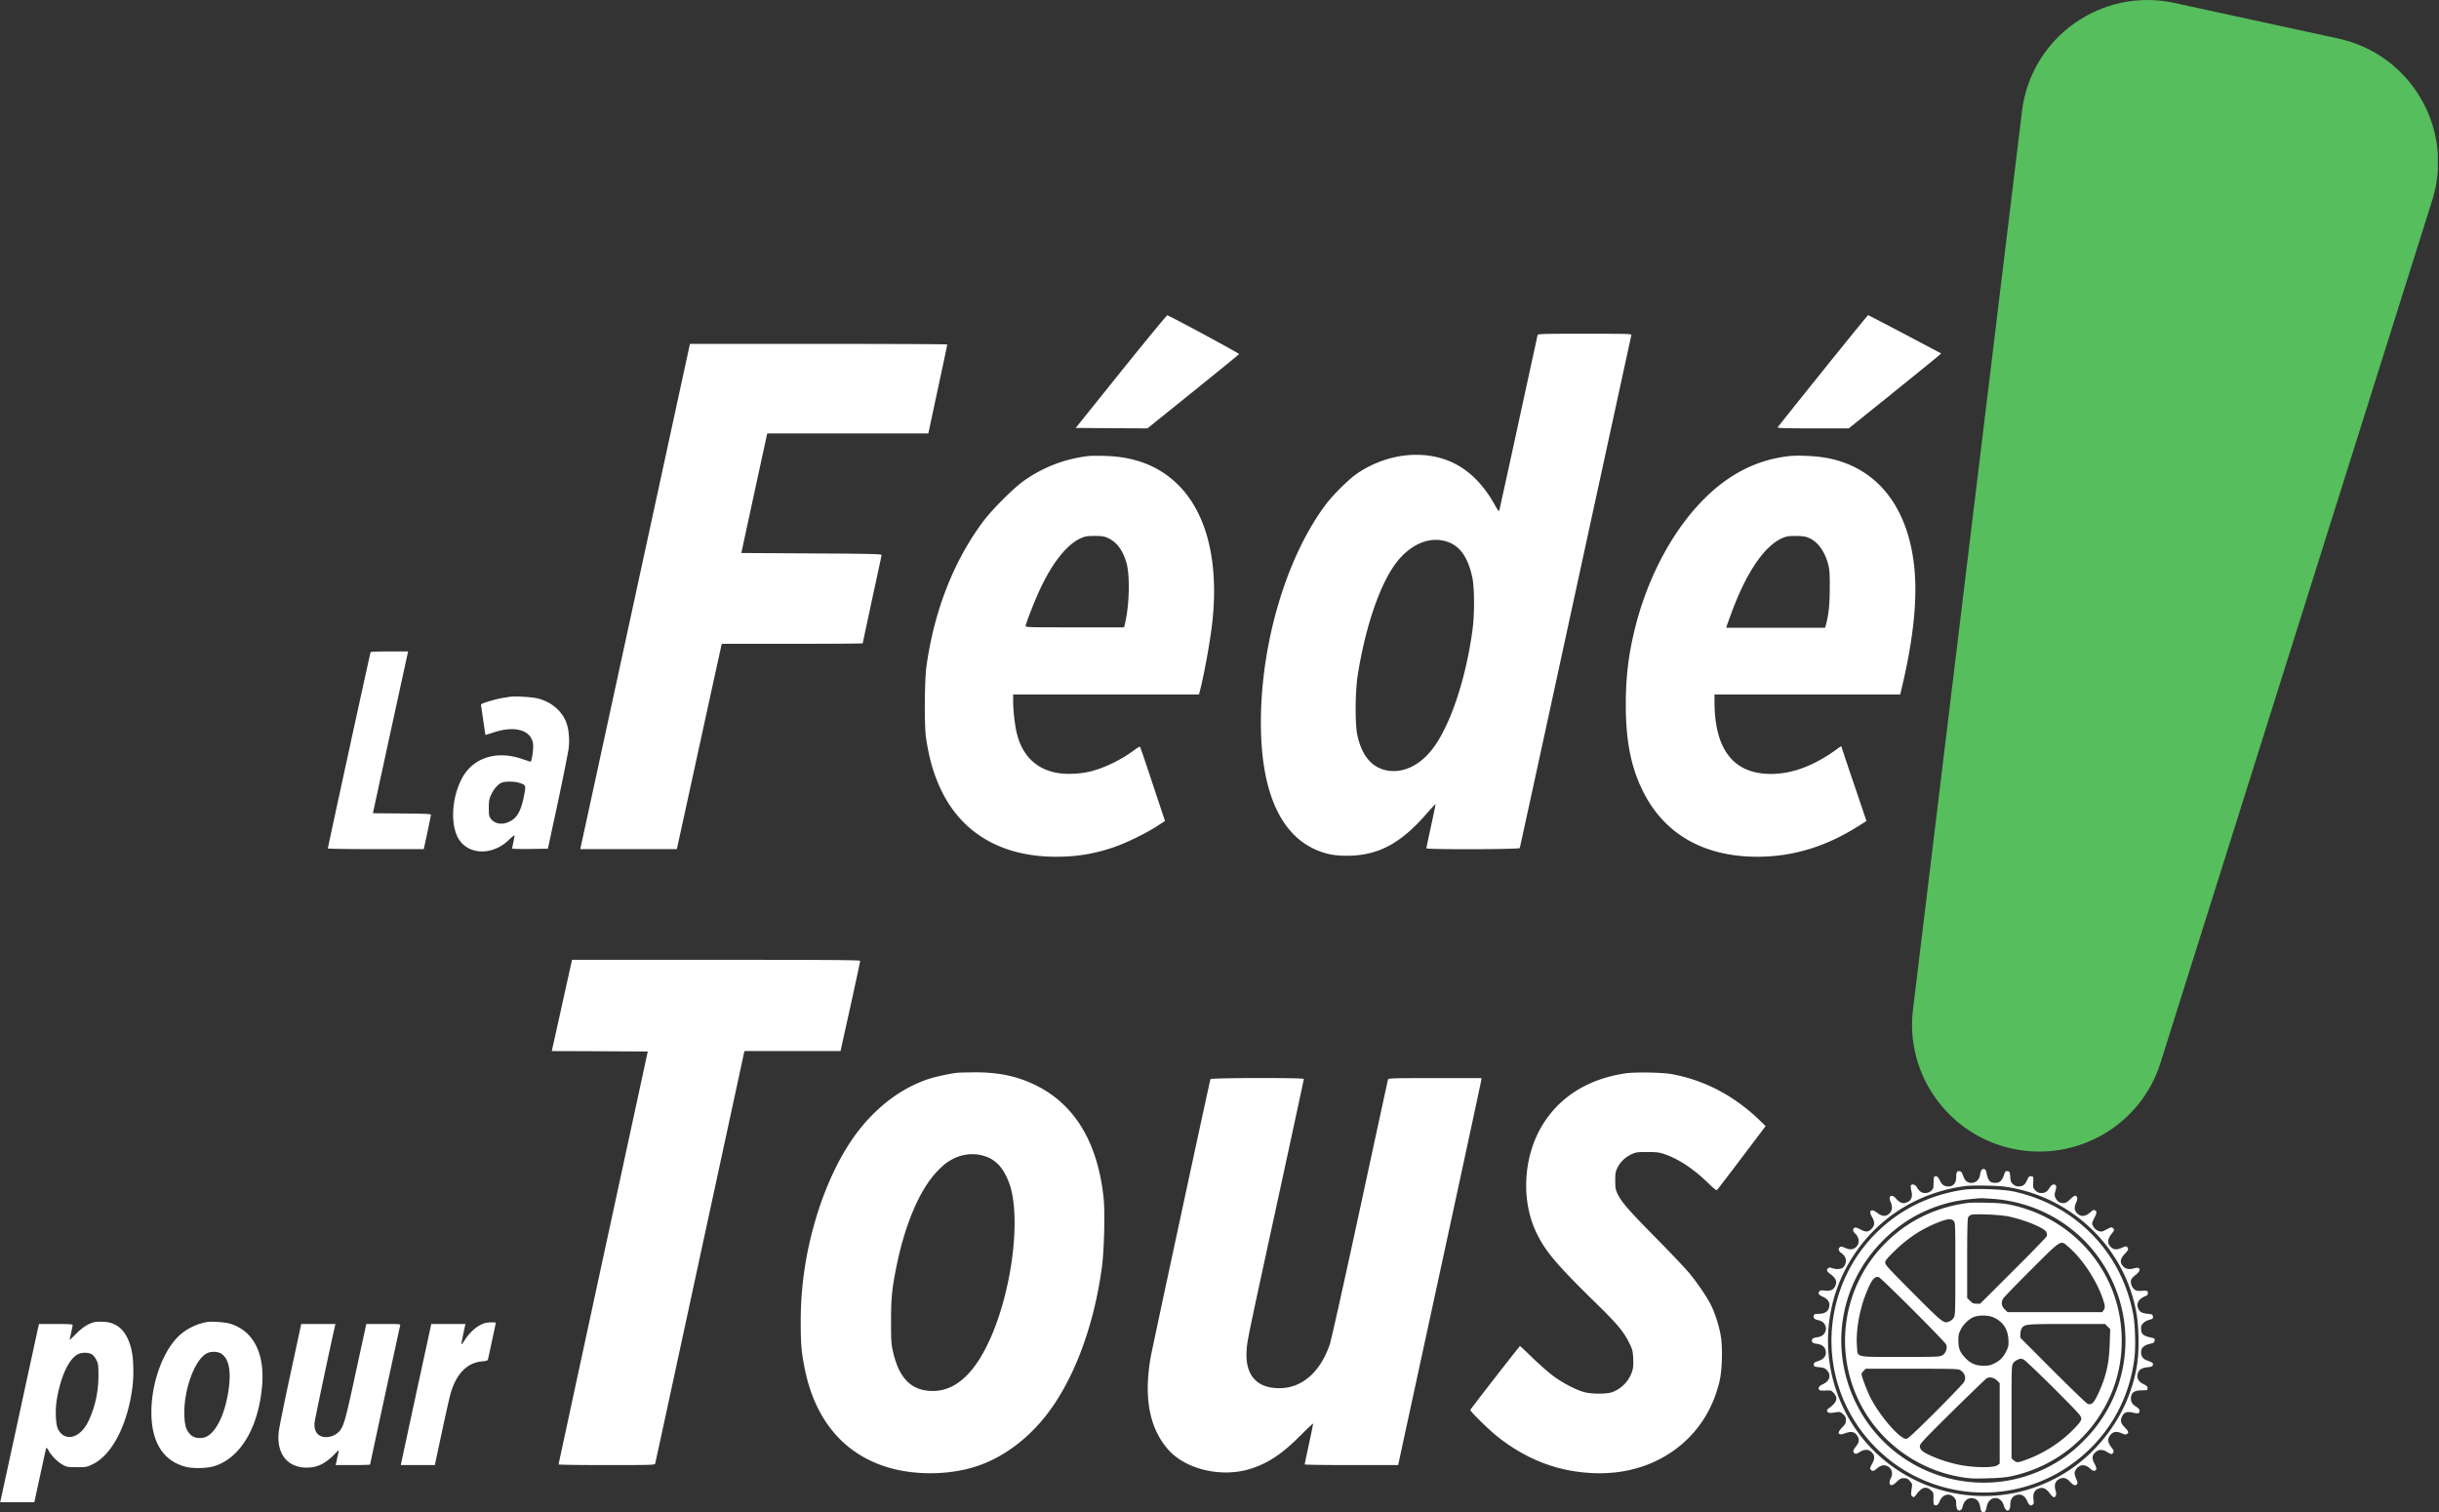 <svg xmlns="http://www.w3.org/2000/svg" width="258" height="160" fill="none"><rect width="100%" height="100%" fill="#333333" stroke="none"/><g clip-path="url(#a)"><path fill="#fff" d="m118.579 39.303-4.791 5.971 3.79.027 3.798.018 4.827-3.888c2.655-2.137 4.845-3.924 4.872-3.97.044-.07-7.276-4.021-7.598-4.102-.054-.018-2.253 2.664-4.898 5.944Zm74.252-.089a1095.322 1095.322 0 0 0-4.791 5.989c-.062.089.706.116 3.727.116h3.799l4.675-3.763c2.575-2.074 4.764-3.853 4.881-3.969l.214-.197-3.834-2.029c-2.11-1.108-3.862-2.02-3.889-2.02-.035 0-2.19 2.646-4.782 5.873Zm-30.185-3.754c-.018.09-.93 4.264-2.02 9.278a1902.326 1902.326 0 0 1-2.03 9.278c-.026.126-.16-.035-.473-.598-1.609-2.879-3.692-4.55-6.347-5.104-2.69-.554-5.64.071-8.125 1.716-.947.634-2.61 2.27-3.468 3.423-4.299 5.784-7.017 15.366-6.793 23.956.179 6.766 2.243 11.075 6.051 12.594 1.082.43 2.074.572 3.531.519 3.012-.126 5.3-1.404 7.928-4.434.51-.581.93-1.028.948-1.001.009.036-.197 1.081-.474 2.315-.268 1.242-.492 2.288-.492 2.342 0 .143 9.824.125 9.878-.027.026-.054 2.681-12.255 5.899-27.102 3.227-14.847 5.882-27.066 5.908-27.155.045-.143-.232-.152-4.916-.152-4.648 0-4.961.009-5.005.152Zm-9.627 21.828c1.394.438 2.243 1.609 2.717 3.763.241 1.126.259 3.87.027 5.587-.742 5.506-2.548 10.681-4.514 12.943-1.296 1.501-2.914 2.199-4.46 1.94-1.645-.278-2.736-1.547-3.209-3.755-.251-1.189-.233-4.603.044-6.346.885-5.578 2.61-10.342 4.488-12.389 1.483-1.627 3.262-2.252 4.907-1.743ZM67.227 62.91c-3.165 14.588-5.775 26.61-5.802 26.717l-.035.206h10.207l.045-.206c.027-.107 1.073-4.898 2.324-10.636 1.252-5.748 2.306-10.539 2.333-10.664l.054-.215h7.455c4.102 0 7.454-.026 7.454-.053 0-.036.447-2.119.984-4.63.545-2.512 1-4.63 1.01-4.702.017-.116-.876-.143-7.41-.179l-7.428-.045 1.322-6.123c.733-3.37 1.35-6.212 1.377-6.328l.045-.197h17.037l1-4.674c.555-2.566 1.002-4.693 1.002-4.738 0-.036-6.123-.063-13.605-.063H72.983l-5.757 26.53Zm48.035-14.677a14.645 14.645 0 0 0-6.927 2.61c-1.073.75-3.289 2.958-4.246 4.21-3.173 4.183-5.3 9.609-6.096 15.517-.197 1.475-.223 6.177-.045 7.42.331 2.26.823 3.959 1.627 5.63 2.199 4.56 6.427 7.008 12.094 7.017 2.208 0 3.933-.277 6.007-.956 1.385-.465 3.459-1.466 4.746-2.297l.813-.528-1.296-3.897c-.706-2.145-1.314-3.924-1.349-3.96-.027-.035-.295.125-.59.34-1.323 1.001-3.093 1.877-4.604 2.261-1.081.286-2.681.349-3.664.152-2.164-.429-3.576-1.823-4.157-4.111-.223-.876-.402-2.44-.402-3.522v-.644h19.656l.089-.34c.429-1.644 1.073-5.157 1.296-7.079.769-6.56-.554-11.87-3.718-14.891-1.985-1.895-4.478-2.852-7.625-2.932-.688-.018-1.412-.018-1.609 0Zm2.029 8.733c.885.438 1.484 1.26 1.868 2.583.376 1.323.313 4.398-.134 6.328l-.116.492h-5.22c-5.166 0-5.22 0-5.193-.179.062-.348.929-2.574 1.412-3.62 1.511-3.316 3.281-5.39 4.925-5.81.188-.045.706-.071 1.153-.063.671.018.894.063 1.305.269Zm71.893-8.706c-3.566.42-6.659 2.073-9.439 5.059-3.093 3.316-5.56 8.098-6.82 13.256-.661 2.69-.947 5.077-.947 7.973 0 3.736.518 6.445 1.707 8.938 2.234 4.684 6.453 7.151 12.219 7.151 3.736 0 7.204-1.055 10.628-3.209l.903-.572-1.332-3.942a395.366 395.366 0 0 1-1.332-3.968c0-.018-.188.107-.42.277-2.432 1.778-4.747 2.654-7.017 2.654-3.96 0-5.971-2.574-5.971-7.66v-.742h19.647l.223-.965c1.234-5.247 1.636-9.538 1.216-12.916-.76-6.132-3.96-10.074-9.019-11.111-1.144-.241-3.191-.34-4.246-.223Zm2.235 8.679c.929.447 1.636 1.457 1.984 2.825.125.491.161.992.152 2.404 0 1.716-.116 2.851-.402 3.906l-.089.34h-10.459l.054-.206c.036-.107.268-.742.51-1.403 1.725-4.666 3.816-7.527 5.854-8.045.188-.045.706-.071 1.144-.053.626.017.903.071 1.252.232ZM39.204 68.988c-.045.08-4.523 20.63-4.523 20.773 0 .036 2.28.072 5.077.072h5.068l.385-1.77c.205-.965.375-1.814.375-1.868 0-.09-.706-.116-3.066-.134l-3.075-.027 1.815-8.357a8205.04 8205.04 0 0 1 1.868-8.564l.045-.196h-1.958c-1.081 0-1.984.036-2.01.071Zm14.785 4.72c-.126.018-.501.08-.85.134a12.83 12.83 0 0 0-1.457.367c-.813.259-.83.268-.786.5.027.134.134.867.241 1.627.107.76.206 1.394.215 1.412.009.01.393-.107.858-.26 2.395-.804 4.183-.178 4.192 1.467 0 .652-.188 1.68-.304 1.636-.054-.027-.483-.17-.947-.322-2.065-.689-4.023-.376-5.337.84-.652.608-1.046 1.26-1.43 2.369-.554 1.636-.608 3.468-.116 4.764.813 2.172 3.656 2.476 5.586.59.331-.322.581-.51.581-.43-.009.072-.062.394-.134.716-.071.322-.125.608-.134.653 0 .035.85.053 1.895.044l1.895-.027 1.055-4.907c.572-2.7 1.09-5.283 1.144-5.739.107-.902.018-1.948-.232-2.645-.447-1.278-1.61-2.262-3.093-2.62-.554-.133-2.414-.25-2.843-.17Zm.956 9.117c.706.233.706.233.483 1.386-.331 1.627-.733 2.342-1.574 2.726-.768.366-1.537.223-1.957-.349-.161-.214-.188-.384-.188-1.117 0-.76.036-.939.25-1.403.286-.608.698-1.082 1.09-1.26.367-.162 1.377-.153 1.896.017Zm5.524 18.914c-.027.116-.492 2.199-1.028 4.63a894.751 894.751 0 0 1-1.028 4.622l-.045.205 5.077.018 5.077.027-4.72 21.81c-2.591 11.996-4.71 21.837-4.719 21.873 0 .044 2.288.071 5.086.071 4.773 0 5.095-.009 5.14-.161.027-.08 2.136-9.85 4.693-21.694 2.565-11.852 4.675-21.631 4.701-21.747l.045-.197h10.163l1.046-4.719c.572-2.592 1.037-4.765 1.037-4.827 0-.081-3.11-.107-15.24-.107h-15.24l-.045.196Zm40.804 11.754c-.777.081-2.324.42-3.066.662-2.914.974-5.568 2.994-7.669 5.828-1.734 2.333-3.316 5.711-4.326 9.251a37.492 37.492 0 0 0-1.51 10.61c0 2.342.07 3.2.437 5.015 1.18 5.828 4.675 9.582 9.958 10.672 2.735.563 5.863.394 8.348-.456 2.655-.911 5.149-2.744 7.124-5.22 2.968-3.727 5.14-9.466 5.989-15.776.241-1.788.34-5.73.188-7.294-.59-5.774-2.968-9.815-6.981-11.87-2.038-1.046-4.121-1.493-6.793-1.466-.76.009-1.529.026-1.699.044Zm2.619 8.742c.742.197 1.189.447 1.725.975.564.572 1.118 1.662 1.368 2.726.894 3.745-.027 10.52-2.083 15.338-1.662 3.898-3.727 5.855-6.176 5.882-2.28.018-3.62-1.296-4.264-4.174-.188-.814-.206-1.136-.206-3.183 0-2.484.099-3.486.59-5.899.939-4.594 2.548-8.259 4.434-10.127.661-.653.921-.85 1.573-1.189.912-.474 2.065-.608 3.039-.349Zm68.041-8.679c-3.987.59-7.044 2.53-8.859 5.613-1.948 3.317-2.172 7.822-.572 11.2.966 2.021 2.128 3.397 6.517 7.688 2.038 1.993 2.735 2.833 3.289 3.95.384.778.411.876.456 1.708.027.688.009 1.001-.116 1.367a3.511 3.511 0 0 1-2.101 2.199c-.554.206-2.163.215-2.95 0-.894-.232-2.315-.983-3.334-1.743-.5-.375-1.484-1.242-2.19-1.931-.697-.679-1.287-1.224-1.296-1.206-1.207 1.493-5.247 6.704-5.247 6.766 0 .152 1.761 1.895 2.646 2.628 2.315 1.913 4.997 3.218 7.687 3.737 3.486.67 6.722.312 9.466-1.046 3.397-1.69 5.712-4.648 6.579-8.42.259-1.1.322-3.415.134-4.64-.161-1.054-.608-2.475-1.073-3.396-.438-.876-1.43-2.324-2.297-3.37-.411-.492-1.975-2.145-3.477-3.665-2.887-2.923-3.665-3.817-4.076-4.666-.223-.465-.25-.616-.259-1.412 0-.796.027-.948.25-1.403.295-.599.805-1.082 1.484-1.404.456-.214.59-.232 1.663-.232.992 0 1.251.036 1.787.214 1.564.537 3.138 1.583 4.791 3.209.385.367.724.644.769.617.045-.027 1.225-1.564 2.628-3.423l2.538-3.361-.777-.751c-2.628-2.494-5.703-4.103-9.109-4.738-1.027-.196-3.897-.241-4.951-.089Zm-43.888.608c-.09.241-6.204 28.675-6.338 29.479-.715 4.219-.134 7.357 1.788 9.627 1.877 2.208 5.792 3.12 8.929 2.074 1.815-.608 3.218-1.556 5.122-3.459.742-.751 1.359-1.323 1.359-1.27 0 .054-.197 1.028-.447 2.172-.241 1.136-.447 2.101-.447 2.137 0 .044 2.226.071 4.943.071h4.943l4.371-20.183c2.404-11.093 4.389-20.308 4.407-20.469l.035-.286h-4.916c-4.612 0-4.925.009-4.97.152-.026.089-1.358 6.23-2.958 13.658-1.6 7.419-3.039 13.854-3.182 14.301-.993 2.977-2.95 4.693-5.355 4.693-2.422 0-3.638-1.412-3.459-4.013.072-1.064.09-1.153 3.245-15.67 1.546-7.115 2.807-12.978 2.807-13.032 0-.143-9.824-.125-9.877.018Zm81.626 9.555c-.08.045-.17.259-.205.501-.081.581-.429.92-.912.92-.456 0-.697-.205-.894-.759-.125-.34-.206-.456-.366-.474-.278-.045-.367.107-.367.661 0 .733-.501 1.109-1.171.894-.232-.071-.366-.205-.554-.572-.206-.375-.295-.474-.447-.447-.206.027-.197-.009-.232 1.108-.018.34-.429.662-.85.662-.411 0-.643-.161-.911-.626-.17-.277-.501-.366-.626-.17-.036.054-.009.313.054.581.143.572.017.957-.367 1.153-.474.251-.84.144-1.296-.384-.438-.5-.831-.214-.536.393.223.483.187.903-.116 1.207-.376.367-.769.349-1.306-.062-.643-.492-.947-.242-.545.446.304.519.304.876-.009 1.207-.366.402-.616.42-1.197.116-.358-.187-.546-.241-.653-.178-.197.107-.179.366.045.572.482.438.545 1.072.143 1.448-.322.295-.635.33-1.144.116-.358-.161-.483-.179-.581-.089-.206.169-.143.411.143.616.42.304.581.671.455 1.082-.053.188-.187.402-.303.483-.224.16-.724.178-1.127.035-.214-.071-.313-.071-.411.009-.214.179-.152.34.25.635.59.429.733.813.465 1.323-.17.339-.554.491-1.099.411-.34-.045-.456-.027-.545.08-.179.215-.054.394.384.581.626.278.831.742.572 1.305-.143.322-.51.492-1.046.492-.366 0-.456.027-.5.179-.081.25.08.42.464.491 1.136.215 1.073 1.681-.089 1.806-.465.054-.644.197-.554.465.036.125.17.188.5.232.581.081.885.34.948.814.062.464-.224.822-.831 1.019-.367.125-.438.187-.438.366 0 .197.044.224.581.277.491.054.616.107.831.34.456.509.259 1.144-.465 1.466-.375.17-.483.322-.402.545.045.107.188.134.679.116.599-.027.635-.018.885.268.483.537.34.984-.5 1.591-.224.17-.251.224-.17.358.107.179.214.188.938.08.376-.062.438-.044.715.206.251.224.304.331.304.635s-.062.42-.384.751c-.626.634-.456.92.357.616.617-.232 1.019-.125 1.27.349.205.384.161.643-.215 1.108-.295.367-.313.554-.08.697.098.063.232.027.509-.151.51-.322.939-.313 1.278.026.331.34.34.689.018 1.261-.205.366-.223.456-.125.572.17.205.322.179.662-.125.393-.34.759-.421 1.117-.233.474.25.608.778.322 1.314-.072.152-.125.358-.108.465.045.34.331.286.751-.125.34-.331.456-.393.76-.393s.411.053.635.303c.25.278.268.34.205.716-.107.679-.098.831.081.938.134.081.187.054.357-.17.599-.831 1.055-.983 1.582-.509.269.241.286.277.269.885-.009.491.017.643.125.688.223.08.384-.036.527-.393.286-.724 1.001-.939 1.493-.456.214.223.259.339.259.697 0 .241.054.509.116.599.179.241.483.116.554-.241.152-.689.572-1.028 1.154-.921.402.08.643.393.724.947.044.331.107.456.241.501.241.071.348-.054.438-.563.214-1.153 1.484-1.252 1.805-.134.224.742.689.724.689-.036 0-.501.152-.822.456-.983.572-.286 1.063-.09 1.34.554.188.438.367.563.581.384.108-.089.126-.205.081-.545-.081-.545.071-.93.411-1.099.509-.269.894-.126 1.323.464.152.215.34.385.411.385.241 0 .313-.304.179-.751-.17-.554-.018-.965.429-1.18.42-.197.742-.107 1.144.331.34.366.527.429.706.223.081-.107.063-.223-.08-.554-.242-.545-.233-.769.044-1.099.403-.483.93-.456 1.484.053.259.25.545.242.59-.009.018-.089-.071-.357-.205-.599-.286-.536-.251-.867.152-1.197.339-.286.724-.286 1.188 0 .429.268.546.277.662.053.08-.134.036-.25-.215-.572-.402-.518-.42-.921-.062-1.314.295-.331.652-.375 1.189-.134.259.125.402.143.509.081.25-.161.215-.286-.197-.707-.473-.473-.527-.795-.232-1.269.215-.366.509-.438 1.117-.295.528.125.671.081.671-.205 0-.134-.117-.269-.349-.421-.411-.25-.572-.509-.563-.884.018-.617.34-.85 1.18-.85.554-.009.581-.017.581-.232 0-.179-.09-.259-.429-.429-.545-.25-.751-.662-.599-1.144.134-.402.393-.563 1.037-.644.456-.053.527-.089.554-.259.027-.206.018-.215-.679-.483-.376-.134-.572-.429-.572-.849 0-.447.312-.742.92-.876.42-.098.483-.143.51-.348.027-.197-.009-.242-.224-.286-1.046-.215-1.242-.412-1.197-1.171.017-.286.411-.626.867-.742.366-.099.402-.125.375-.349-.027-.223-.063-.241-.59-.295-.617-.062-.849-.214-1.001-.661-.161-.492.125-.921.804-1.207.224-.089.269-.161.251-.349-.027-.223-.036-.232-.617-.205-.519.027-.626 0-.831-.179-.269-.232-.403-.644-.322-.965.027-.125.241-.367.474-.537.634-.464.545-.902-.135-.706-.536.152-.867.099-1.153-.179-.402-.411-.366-.795.152-1.349.349-.376.394-.456.304-.617-.116-.232-.116-.232-.679 0-.536.223-.84.188-1.162-.161-.322-.349-.295-.795.098-1.287.358-.447.358-.465.179-.653-.125-.125-.197-.107-.67.134-.483.26-.546.269-.85.17-.33-.107-.67-.518-.67-.813 0-.081.098-.331.224-.563.259-.483.286-.724.08-.805-.188-.071-.152-.089-.572.26-.465.393-.921.429-1.278.098-.349-.322-.394-.626-.17-1.153.143-.331.17-.483.098-.608-.125-.25-.241-.215-.715.232-.331.313-.5.403-.724.403-.384 0-.679-.215-.84-.581-.107-.251-.098-.358.009-.716.143-.5.098-.67-.188-.67-.152 0-.277.107-.438.358-.268.42-.456.536-.894.536-.241 0-.393-.072-.599-.268-.25-.259-.268-.304-.232-.876.027-.59.027-.599-.215-.626-.205-.027-.259.027-.411.358-.259.59-.482.742-1.063.706-.108 0-.304-.107-.447-.224-.215-.187-.26-.304-.295-.786-.045-.528-.063-.563-.277-.59-.215-.027-.26.018-.385.393-.205.617-.447.84-.903.84-.607 0-.777-.205-.974-1.171-.062-.277-.223-.366-.438-.25Zm2.414 1.824c6.48.92 11.861 5.64 13.577 11.897.367 1.367.492 2.243.545 3.852.072 2.217-.16 3.862-.831 5.819-1.224 3.594-3.817 6.82-7.061 8.787-9.091 5.488-20.925 1.037-24.17-9.082a16.379 16.379 0 0 1 2.011-14.123c2.7-4.022 6.901-6.596 11.799-7.222.715-.089 3.298-.045 4.13.072Z"/><path fill="#fff" d="M207.821 125.855c-3.236.447-6.212 1.788-8.581 3.862-5.819 5.086-7.204 13.613-3.298 20.228a16.245 16.245 0 0 0 5.086 5.336c5.425 3.531 12.389 3.486 17.707-.098 3.995-2.691 6.507-6.829 7.061-11.629.126-1.135.063-3.397-.134-4.461-.831-4.505-3.352-8.303-7.142-10.771-1.609-1.054-3.7-1.903-5.658-2.297-1.09-.214-3.986-.313-5.041-.17Zm3.093.984c5.408.438 10.082 3.611 12.415 8.447 2.771 5.729 1.645 12.54-2.815 17.036-1.153 1.162-2.092 1.895-3.379 2.619-7.401 4.166-16.831 1.305-20.702-6.292-2.923-5.712-1.922-12.541 2.512-17.162 1.841-1.922 3.879-3.209 6.382-4.005 1.252-.402 2.387-.59 4.246-.724.107 0 .706.036 1.341.081Z"/><path fill="#fff" d="M208.268 127.25c-3.567.446-6.65 1.975-9.046 4.487a14.611 14.611 0 0 0-2.431 16.786c2.1 4.067 6.051 6.954 10.592 7.732.956.161 1.341.188 2.851.143 1.287-.036 1.958-.098 2.575-.232 4.773-1.055 8.607-4.228 10.502-8.68 1.35-3.173 1.493-6.891.412-10.216-1.618-4.961-5.828-8.707-11.031-9.806-.67-.143-1.305-.197-2.502-.223-.885-.018-1.752-.009-1.922.009Zm4.264 1.457c1.725.375 3.7 1.197 3.924 1.626.089.17.098.313.044.456-.044.116-1.644 1.761-3.557 3.665l-3.477 3.468h-.385c-.322 0-.438-.053-.688-.304l-.304-.304v-4.174c0-2.78.036-4.228.098-4.344a.754.754 0 0 1 .286-.268c.34-.143 3.138-.027 4.059.179Zm-5.873.455c.179.179.179.295.179 5.069 0 4.639-.009 4.916-.17 5.175-.09.152-.295.322-.447.384-.608.26-.653.215-3.835-2.967-2.556-2.566-2.967-3.013-2.967-3.236 0-.224.169-.438 1.001-1.251 1.457-1.422 3.003-2.423 4.809-3.093.804-.304 1.189-.322 1.43-.081Zm12.138 2.745c1.466 1.251 2.977 3.539 3.647 5.515.251.733.26.929.072 1.197l-.134.197h-10.02l-.304-.304c-.34-.34-.394-.697-.179-1.108.072-.134 1.412-1.52 2.977-3.084 3.289-3.272 3.083-3.146 3.941-2.413Zm-16.455 6.668c1.877 1.877 3.468 3.521 3.521 3.664.161.376-.026.921-.393 1.136-.268.169-.483.178-4.407.178-4.907 0-4.54.09-4.63-1.09-.134-1.573.242-3.817.93-5.551.59-1.502.92-1.931 1.385-1.797.099.027 1.716 1.583 3.594 3.46Zm8.572.813c.956.447 1.474 1.216 1.537 2.297.036.59.009.751-.179 1.171-.304.671-.706 1.091-1.305 1.386-.429.205-.616.25-1.18.241-.813 0-1.376-.259-1.939-.867-.519-.563-.68-.965-.689-1.761-.008-.563.027-.751.242-1.18.295-.59.894-1.162 1.43-1.358.608-.215 1.546-.179 2.083.071Zm12.031.956.277.269-.054 1.537c-.071 2.163-.393 3.558-1.269 5.399-.411.876-.635 1.082-1.046.983-.116-.036-1.761-1.618-3.665-3.522l-3.468-3.477v-.402c0-.223.063-.492.143-.608.313-.438.42-.447 4.756-.456h4.058l.268.277Zm-8.894 3.478c.134.053 1.564 1.412 3.182 3.021 2.646 2.646 2.923 2.95 2.923 3.218 0 .241-.116.411-.688 1.019a13.554 13.554 0 0 1-4.729 3.191c-1.26.491-1.394.509-1.698.241l-.259-.214v-4.908c0-4.603.009-4.925.161-5.157.089-.134.295-.304.447-.367.348-.152.348-.152.661-.044Zm-6.677 1.135c.474.322.617.769.402 1.224-.08.161-1.439 1.582-3.021 3.165-2.306 2.297-2.941 2.878-3.12 2.878-.697 0-2.833-2.485-3.807-4.425-.358-.724-.912-2.19-.912-2.422 0-.072.098-.233.223-.349l.215-.223h4.898c4.469 0 4.925.009 5.122.152Zm3.888 1.099.268.268v8.51l-.196.152c-.42.348-2.78.295-4.452-.098-1.457-.34-3.128-1.002-3.593-1.44a.638.638 0 0 1-.206-.455c0-.251.394-.662 3.46-3.701 1.913-1.877 3.548-3.459 3.647-3.504.304-.143.777-.027 1.072.268ZM9.957 139.88c-.608.152-1.189.518-1.868 1.189a27.92 27.92 0 0 1-.724.697s.063-.331.152-.742c.09-.402.17-.787.17-.849 0-.081-.411-.107-1.779-.107H4.13l-.143.599c-.071.339-.965 4.424-1.975 9.099C1 154.432.134 158.41.098 158.588l-.08.34h3.611l.608-2.798c.33-1.528.625-2.851.643-2.923.027-.08.125.018.268.268.313.564.984 1.225 1.51 1.502.412.224.537.241 1.485.241 1.01 0 1.046-.008 1.698-.33 2.02-1.001 3.638-4.139 4.157-8.063.187-1.394.125-3.2-.126-4.183-.491-1.85-1.439-2.753-2.958-2.807-.376-.018-.805 0-.957.045Zm-.25 3.397c.16.098.375.357.492.607.196.394.214.546.214 1.681 0 1.68-.357 3.307-1.055 4.773-.849 1.815-2.485 2.253-3.209.876-.268-.509-.33-2.083-.125-3.236.403-2.368 1.26-4.201 2.19-4.692.43-.224 1.126-.233 1.493-.009Zm12.237-3.424a5.979 5.979 0 0 0-2.744 1.234c-1.958 1.591-3.343 5.488-3.173 8.903.152 2.842 1.394 4.621 3.638 5.193.768.197 2.243.161 2.994-.072 2.753-.858 4.657-4.022 5.06-8.42.321-3.513-.912-5.917-3.406-6.659-.5-.152-1.877-.25-2.369-.179Zm1.484 3.37c.795.536 1.046 1.85.742 3.879-.358 2.441-1.26 4.336-2.306 4.872-.528.268-1.296.197-1.672-.161-.474-.438-.643-.938-.688-2.011-.116-2.717 1.117-6.078 2.44-6.659.438-.197 1.135-.161 1.484.08Zm27.879-3.254c-.787.242-1.556.885-2.146 1.806-.196.304-.357.501-.357.429 0-.071.098-.581.215-1.135l.214-1.001h-3.611l-1.421 6.543-1.61 7.463-.196.921h3.602l.742-3.468c.402-1.904.823-3.745.92-4.085.6-2.092 1.735-3.263 3.308-3.414.447-.036.617-.09.644-.197.027-.081.205-.912.402-1.841.206-.939.384-1.788.411-1.904.045-.188.018-.197-.42-.188-.26 0-.572.036-.697.071Zm-20.585 5.399c-.626 2.905-1.18 5.623-1.225 6.025-.295 2.351.867 3.87 2.95 3.87 1.108 0 1.93-.393 2.932-1.403.25-.268.464-.447.464-.411 0 .035-.08.402-.17.804l-.16.742h1.823c.992 0 1.815-.027 1.815-.054 0-.08 3.128-14.525 3.182-14.721.044-.143-.08-.152-1.77-.152h-1.815l-1.099 5.059c-1.117 5.184-1.287 5.792-1.788 6.328-.536.563-1.483.76-2.056.412-.41-.26-.59-.716-.527-1.386.045-.393 1.77-8.563 2.163-10.217l.045-.196h-3.62l-1.144 5.3Z"/><path fill="#56BE5D" d="M213.886 11.772c.949-7.824 8.423-13.137 16.125-11.463l17.354 3.773c7.69 1.672 12.284 9.588 9.92 17.094l-28.759 91.306c-2.079 6.598-8.908 10.511-15.668 9.041-6.749-1.467-11.336-7.844-10.504-14.7l11.532-95.05Z"/></g><defs><clipPath id="a"><path fill="#fff" d="M0 0h257.877v160H0z"/></clipPath></defs></svg>